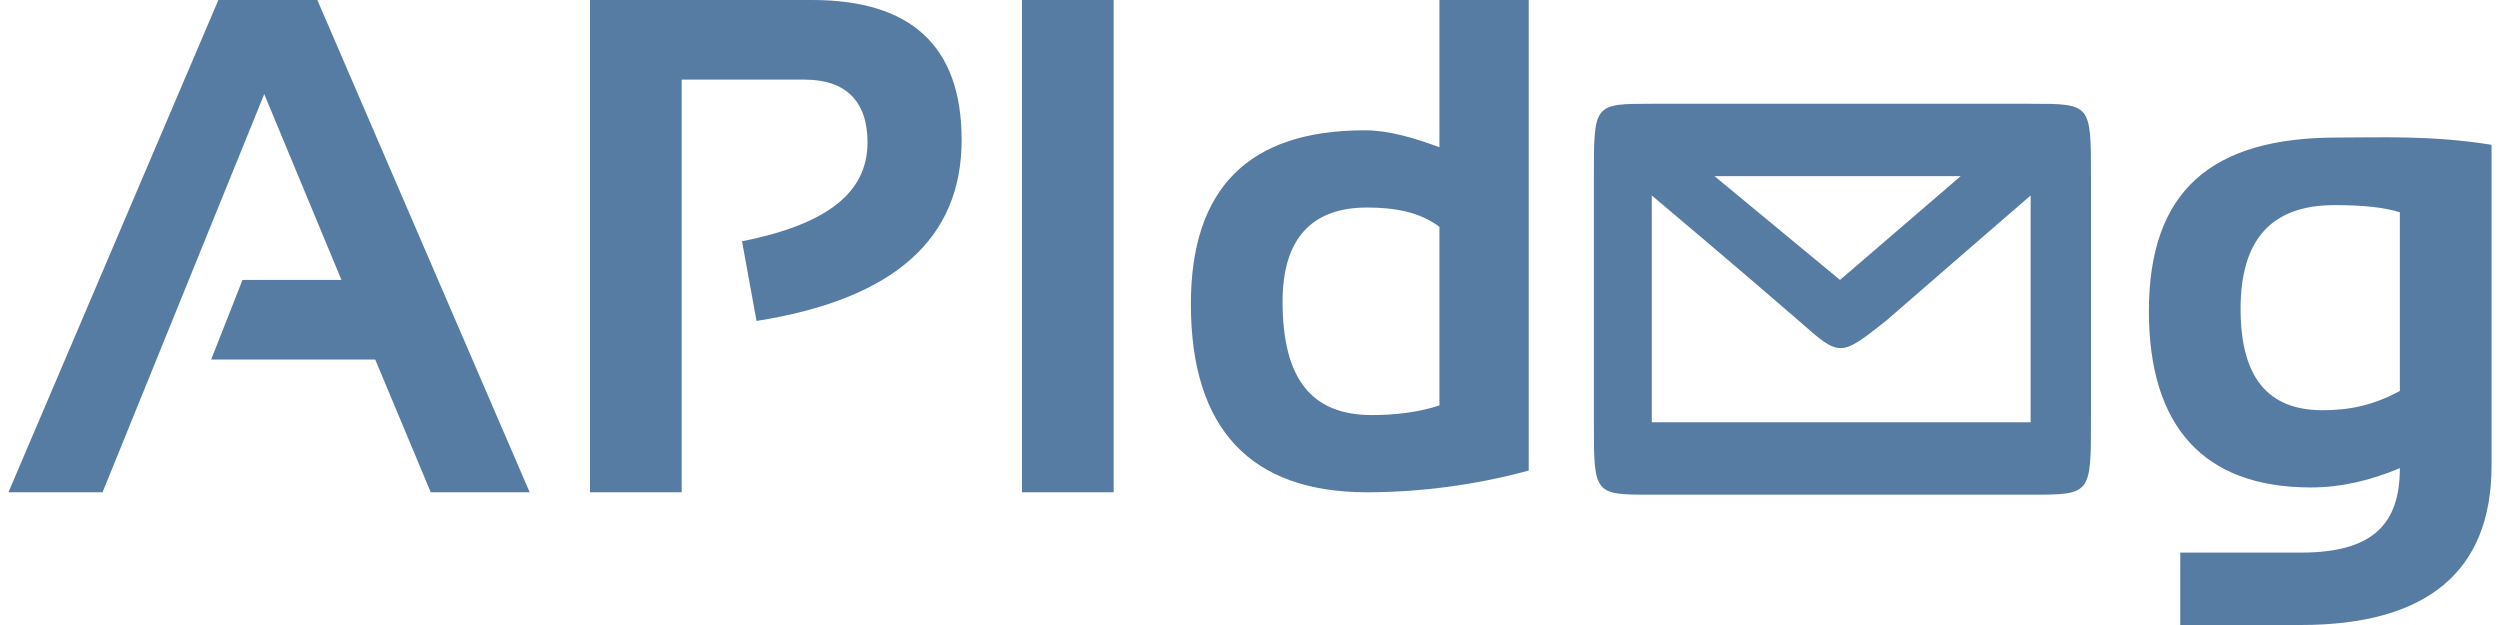 <svg xmlns="http://www.w3.org/2000/svg" preserveAspectRatio="xMidYMid" width="180" height="45" viewBox="0 0 1029 259"><style>.lgf{fill:#567ca4;}</style><path d="M950 259C931 259 900 259 900 259L900 229C900 229 933 229 950 229 980 229 991 217 991 194 979 199 967 202 954 202 910 202 887 177 887 129 887 79 913 57 965 57 983 57 1004 56 1029 60L1029 193C1029 237 1002 259 950 259ZM991 88C985 86 976 85 964 85 938 85 925 99 925 128 925 156 936 170 959 170 970 170 980 168 991 162L991 88ZM490 126C490 78 514 54 562 54 572 54 582 57 593 61L593 0 630 0 630 195C608 201 585 204 563 204 515 204 490 178 490 126ZM593 168L593 94C585 88 575 86 563 86 540 86 528 99 528 125 528 157 540 172 565 172 574 172 584 171 593 168ZM420 0L458 0 458 204 420 204 420 0ZM310 133L304 100C339 93 356 80 356 59 356 42 347 33 330 33L279 33 279 204 241 204 241 0 333 0C374 0 395 19 395 58 395 99 367 124 310 133ZM152 149L84 149 97 116 138 116 106 39 39 204 0 204 87 0 128 0 216 204 175 204 152 149Z" class="lgf"/><path d="M863 174C863 145 863 102 863 73 863 43 863 43 838 43 798 43 721 43 681 43 657 43 657 43 657 73 657 93 657 145 657 175 657 205 657 205 681 205 721 205 798 205 838 205 863 205 863 205 863 174ZM759 116L707 73 809 73 759 116ZM681 175L681 81C681 81 719 113 742 133 759 148 759 148 778 133 801 113 838 81 838 81L838 175 681 175Z" class="lgf"/></svg>